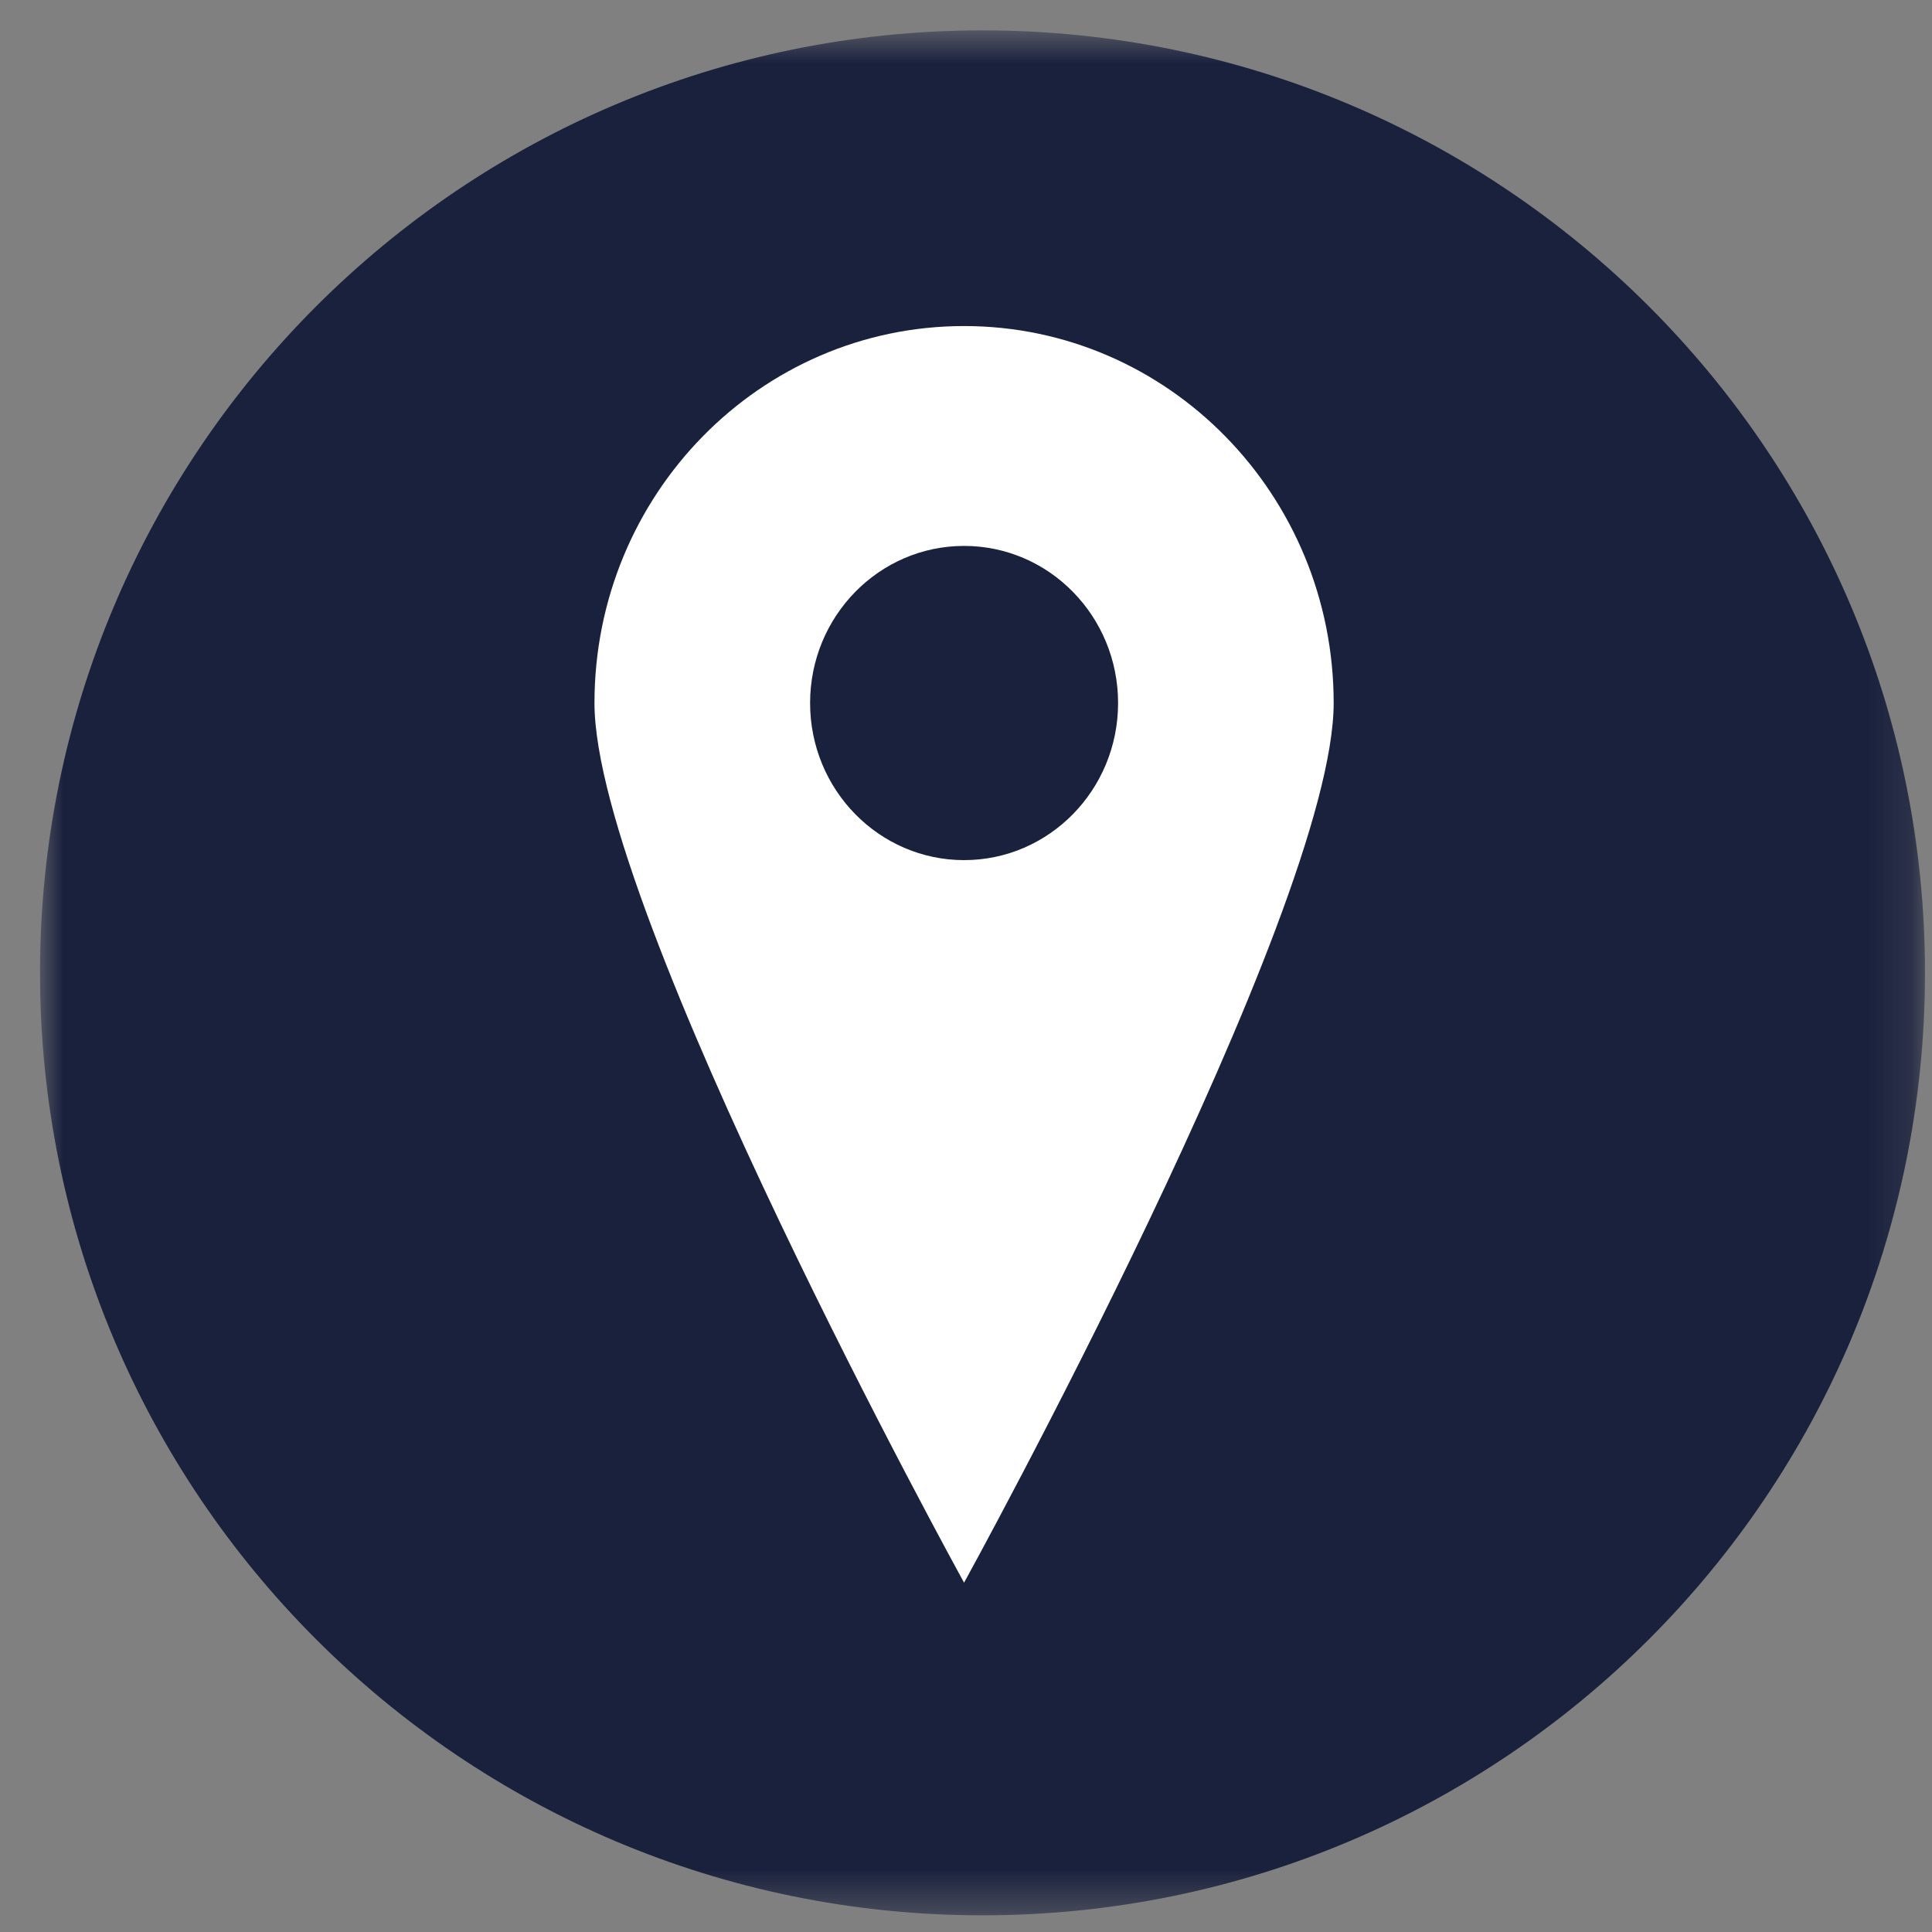 <?xml version="1.0" encoding="UTF-8"?> <svg xmlns="http://www.w3.org/2000/svg" width="46" height="46" viewBox="0 0 46 46" fill="none"><rect x="0" y="0" width="46" height="46" fill="#808080" stroke="none"/><mask id="mask0_224_795" style="mask-type:luminance" maskUnits="userSpaceOnUse" x="0" y="0" width="46" height="46"><path fill-rule="evenodd" clip-rule="evenodd" d="M0.953 0.723H45.833V45.603H0.953V0.723Z" fill="white"></path></mask><g mask="url(#mask0_224_795)"><path fill-rule="evenodd" clip-rule="evenodd" d="M45.833 23.163C45.833 35.556 35.787 45.603 23.393 45.603C11 45.603 0.953 35.556 0.953 23.163C0.953 10.77 11 0.723 23.393 0.723C35.787 0.723 45.833 10.77 45.833 23.163Z" fill="#1A213D"></path></g><path fill-rule="evenodd" clip-rule="evenodd" d="M22.955 20.479C20.93 20.479 19.288 18.805 19.288 16.739C19.288 14.672 20.93 12.998 22.955 12.998C24.98 12.998 26.621 14.672 26.621 16.739C26.621 18.805 24.98 20.479 22.955 20.479ZM22.954 7.763C18.093 7.763 14.154 11.781 14.154 16.739C14.154 21.697 22.954 37.683 22.954 37.683C22.954 37.683 31.754 21.697 31.754 16.739C31.754 11.781 27.814 7.763 22.954 7.763Z" fill="white"></path></svg> 